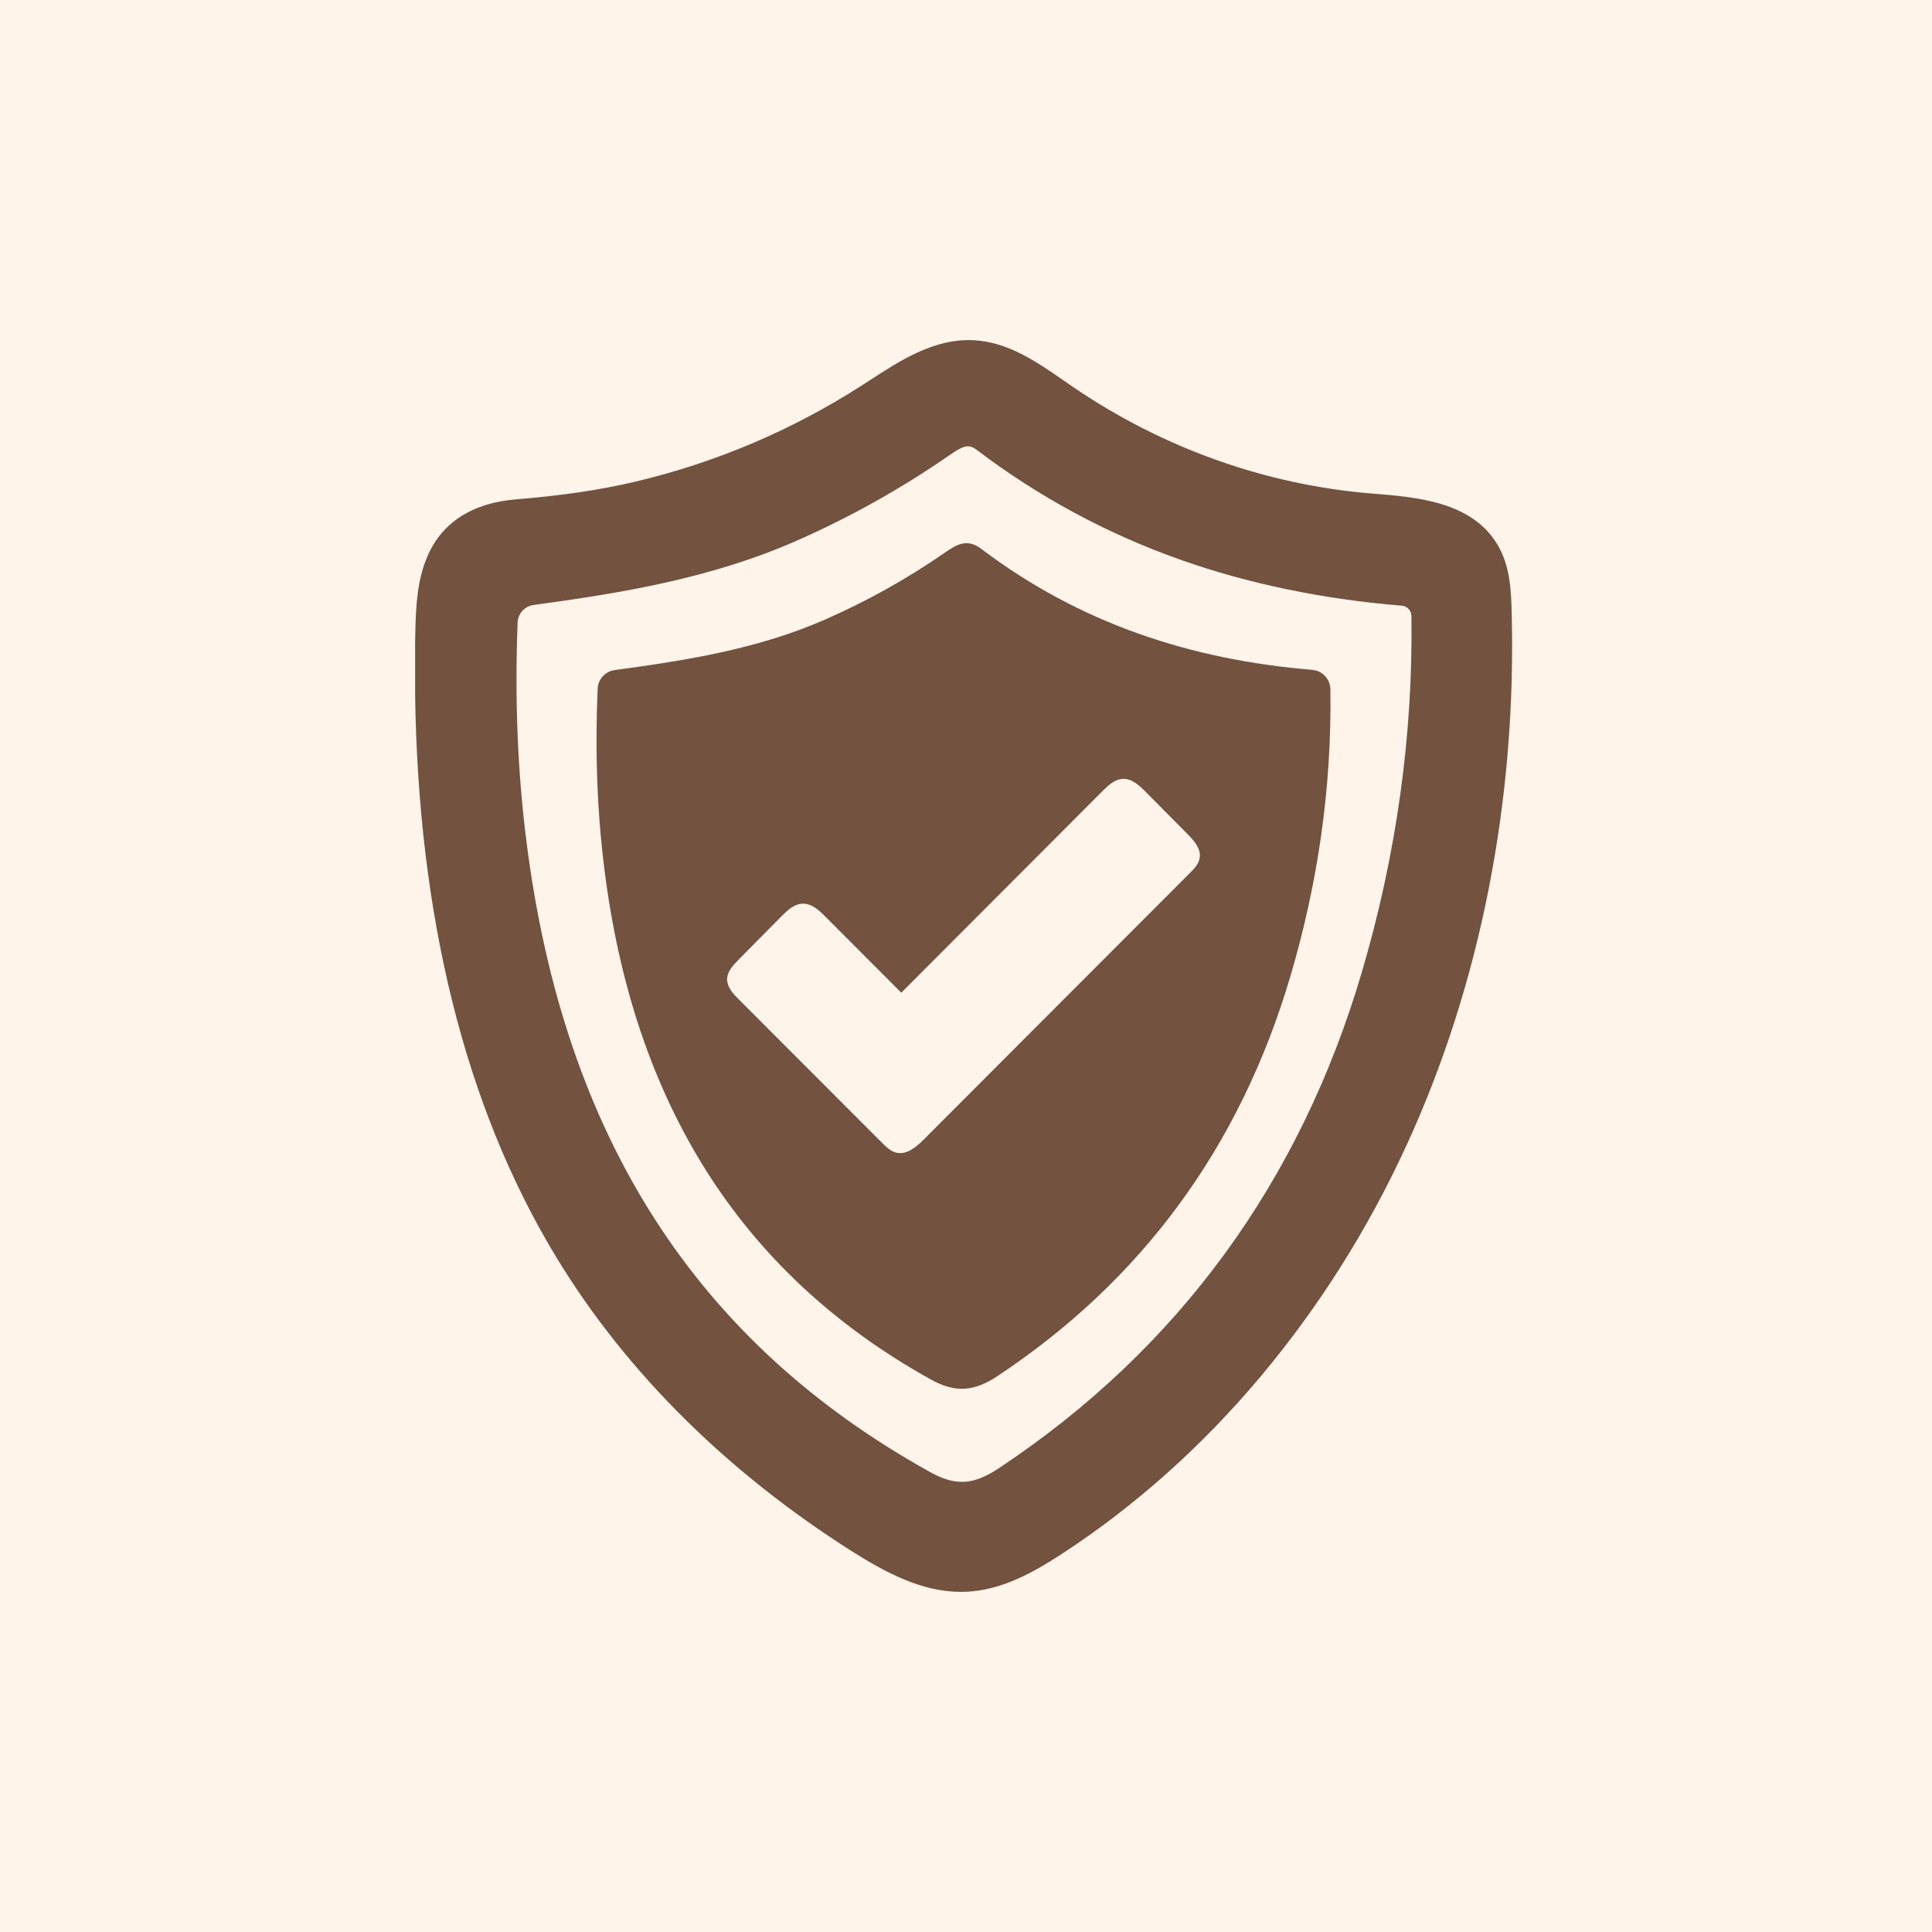 <svg xmlns="http://www.w3.org/2000/svg" xmlns:xlink="http://www.w3.org/1999/xlink" width="500" zoomAndPan="magnify" viewBox="0 0 375 375" height="500" preserveAspectRatio="xMidYMid meet" version="1.0"><defs><clipPath id="99453119b8"><path d="M 80.574 66 L 294 66 L 294 309 L 80.574 309 Z M 80.574 66 " clip-rule="nonzero"/></clipPath></defs><rect x="-37.5" width="450" fill="#ffffff" y="-37.5" height="450" fill-opacity="1"/><rect x="-37.5" width="450" fill="#fef4ea" y="-37.5" height="450" fill-opacity="1"/><g clip-path="url(#99453119b8)"><path fill="#735240" d="M 187.875 86.625 C 188.496 86.625 189.043 86.91 189.738 87.434 C 201.652 96.469 214.871 103.594 229.008 108.605 C 242.203 113.285 256.699 116.301 272.09 117.566 L 272.129 117.566 C 273.145 117.668 273.941 118.523 273.953 119.578 C 274.289 142.664 271.047 165.938 264.309 188.777 C 252.281 229.535 228.613 261.895 193.945 284.93 C 188.906 288.281 185.52 288.48 180.516 285.715 C 135.074 260.504 109.469 220.539 102.207 163.516 C 100.469 149.902 99.898 135.938 100.469 120.832 C 100.531 119.094 101.836 117.656 103.562 117.43 C 120.145 115.172 137.73 112.367 154.477 105.02 C 164.891 100.453 174.879 94.867 184.152 88.449 C 185.953 87.195 186.98 86.625 187.875 86.625 Z M 293.402 118.363 C 293.305 114.465 293.031 110.344 291.207 106.719 C 289.07 102.488 285.41 99.609 279.984 97.906 C 275.617 96.543 270.762 96.156 266.492 95.809 L 266.418 95.809 C 245.742 94.148 225.598 86.961 208.145 75.02 C 207.598 74.648 207.051 74.273 206.508 73.891 C 201.168 70.191 195.645 66.355 188.918 66.035 C 181.359 65.66 174.707 69.98 168.836 73.805 C 168.34 74.113 167.855 74.426 167.383 74.746 C 153.805 83.473 138.996 89.777 123.359 93.477 C 116.48 95.102 109.109 96.195 100.148 96.926 C 91.672 97.609 85.711 101.457 82.934 108.047 C 80.984 112.641 80.723 117.566 80.613 122.645 C 80.523 126.516 80.512 130.402 80.562 134.176 C 81.094 177.816 90.242 214.656 107.77 243.688 C 114.695 255.168 123.32 266.004 133.398 275.895 C 142.832 285.156 153.559 293.621 165.297 301.066 C 171.816 305.199 178.891 308.984 186.535 308.984 C 186.98 308.984 187.43 308.973 187.875 308.949 C 194.59 308.551 200.598 305.199 206.086 301.625 C 220.27 292.379 233.277 280.773 244.746 267.109 C 255.941 253.754 265.426 238.758 272.898 222.535 C 287.359 191.184 294.445 155.164 293.402 118.363 " fill-opacity="1" fill-rule="nonzero"/></g><path fill="#735240" d="M 232.855 166.535 C 232.672 167.699 231.801 168.605 230.969 169.438 C 213.742 186.664 196.551 203.918 179.336 221.145 C 177.871 222.609 176.023 224.199 174.012 223.738 C 172.895 223.48 172.027 222.637 171.219 221.828 C 161.934 212.531 152.652 203.246 143.367 193.953 C 142.285 192.871 141.133 191.617 141.133 190.09 C 141.145 188.602 142.262 187.375 143.316 186.316 C 146.121 183.477 148.926 180.645 151.73 177.805 C 152.848 176.676 154.141 175.469 155.73 175.406 C 157.492 175.32 158.957 176.66 160.195 177.914 C 165.113 182.844 170.027 187.77 174.941 192.684 C 187.961 179.641 200.984 166.582 214.004 153.539 C 215.121 152.422 216.387 151.242 217.961 151.18 C 219.699 151.117 221.129 152.445 222.355 153.676 C 225.074 156.418 227.805 159.172 230.535 161.93 C 231.789 163.207 233.156 164.77 232.855 166.535 Z M 258.227 133.805 C 258.203 131.844 256.711 130.191 254.75 130.031 C 254.75 130.016 254.738 130.016 254.727 130.016 C 231.391 128.094 209.684 121.094 190.445 106.52 C 187.715 104.461 185.703 105.676 183.395 107.266 C 176.047 112.355 168.328 116.66 160.184 120.238 C 147.215 125.922 133.547 128.145 119.336 130.055 C 117.477 130.301 116.074 131.844 115.996 133.715 C 115.488 145.953 115.887 157.512 117.352 169.016 C 122.973 213.176 143.008 246.852 180.688 267.766 C 185.418 270.383 189.043 270.137 193.672 267.059 C 221.562 248.527 240.652 222.758 250.48 189.434 C 255.82 171.348 258.512 152.805 258.227 133.805 " fill-opacity="1" fill-rule="nonzero"/></svg>